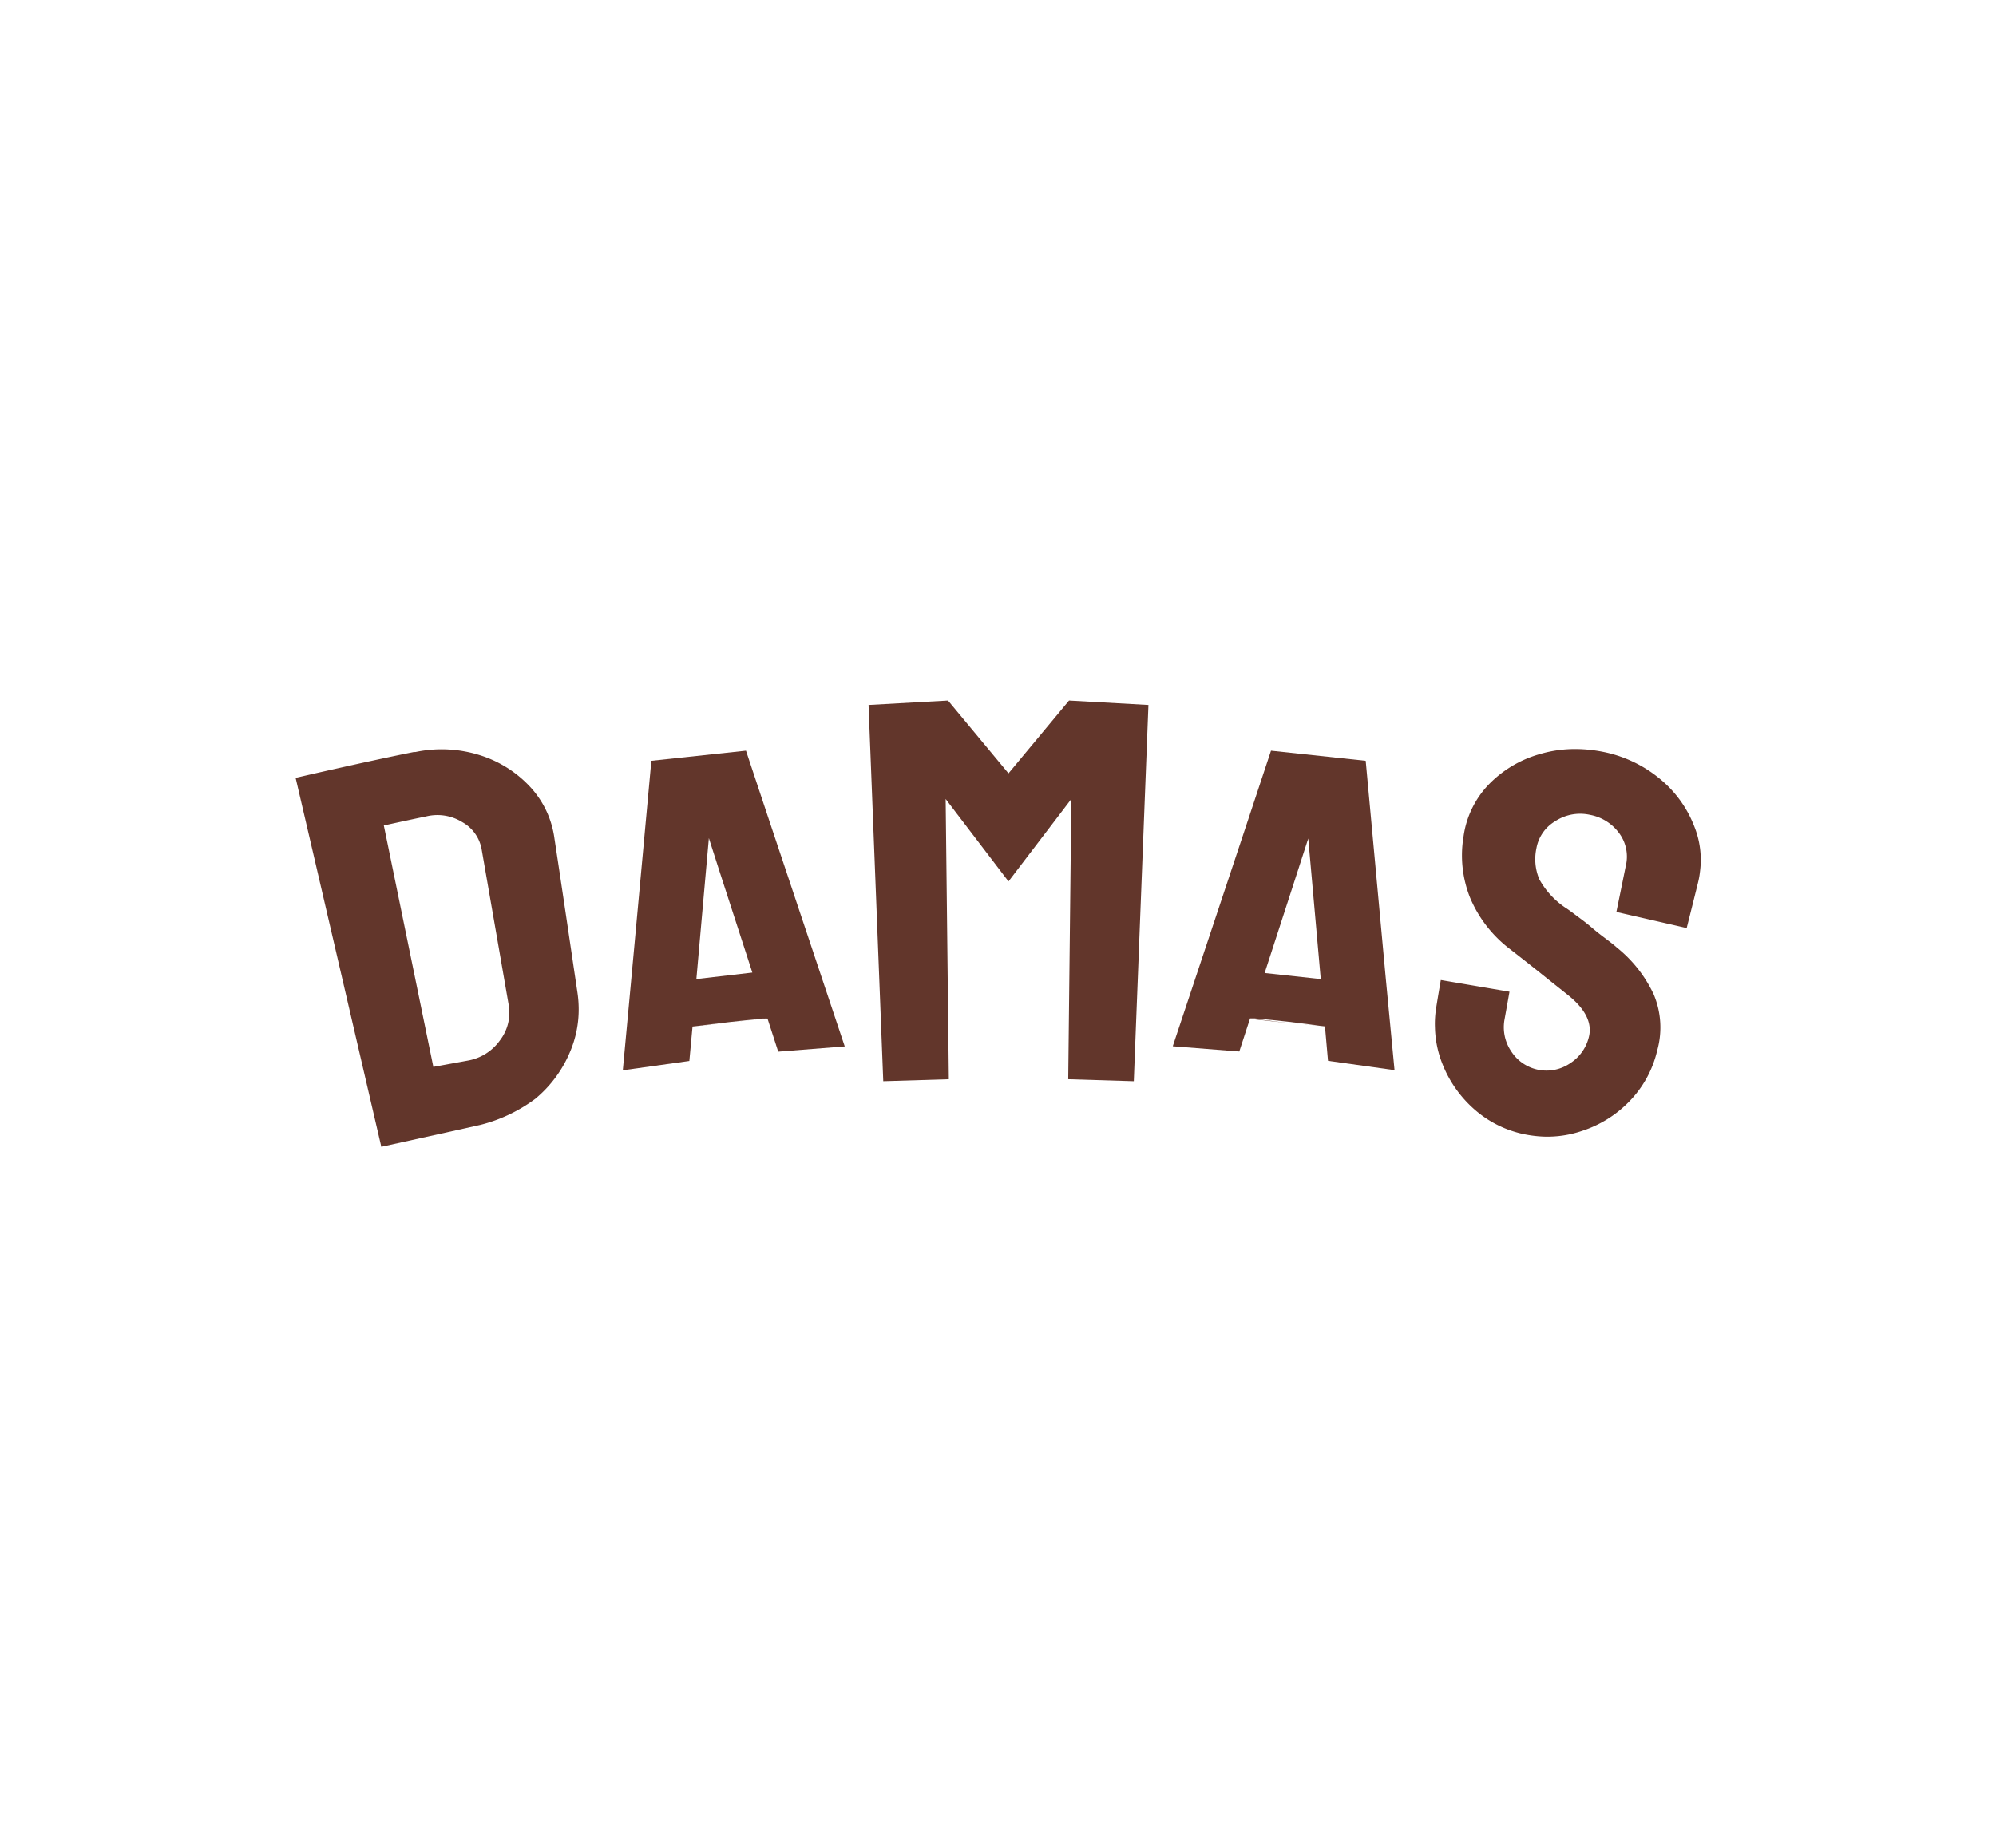 <?xml version="1.0" encoding="UTF-8"?> <svg xmlns="http://www.w3.org/2000/svg" viewBox="0 0 270 250"><defs><style>.cls-1{fill:#62362b;}.cls-2{fill:none;}</style></defs><g id="Content"><path class="cls-1" d="M78.12,134.34C76.88,126,76.27,121.79,75,113.43a12.73,12.73,0,0,0-3.31-7,15.64,15.64,0,0,0-6.91-4.3,17.17,17.17,0,0,0-8.57-.39l-.22,0c-6.3,1.25-16,3.5-16,3.5l2.4,10.31,9.19,39.6,10.33-2.28,3.09-.69a21,21,0,0,0,7.42-3.53,16.5,16.5,0,0,0,4.71-6.39,14.59,14.59,0,0,0,1.15-5.76A15.43,15.43,0,0,0,78.12,134.34Zm-19.5,10-6.7-32.66s3.44-.76,5.75-1.23a6.41,6.41,0,0,1,4.87.78A5.26,5.26,0,0,1,65.17,115c1.45,8.35,2.18,12.53,3.63,20.89a6.13,6.13,0,0,1-1.15,4.83,6.75,6.75,0,0,1-4.37,2.77Z"></path><path class="cls-1" d="M187.45,132.31l-2.71-29.38-12.81-1.37L168.14,113l-9.5,28.55,9,.71,1.46-4.48h0l.24,0,.23,0,.17,0c3.43.3,5.45.54,8.89,1l-4.14-.43,4.74.51.41,4.66,9,1.26Zm-16.38-.67,3.85-11.86,2.05-6.34.82,9.21.87,9.81Zm-1.34,6.2-.17,0-.23,0-.24,0,5.39.59Z"></path><path class="cls-1" d="M104,110.85l-3.09-9.29-12.8,1.37L85.7,129.17,84.25,144.8l9-1.26.43-4.66,4.74-.51-4.13.43c3.42-.42,5.45-.66,8.88-1l.17,0,.48,0h0l1.45,4.48,9-.71ZM94.2,132.46l1.15-13,.54-6.07,1.34,4.19,4.54,14Zm9.09,5.36-.17,0-4.75.53,5.4-.59Z"></path><path class="cls-1" d="M229.17,111.76a15.51,15.51,0,0,0-4.7-6.44,17.34,17.34,0,0,0-7.77-3.63,19.37,19.37,0,0,0-3.37-.35,16.89,16.89,0,0,0-5.1.7,15.48,15.48,0,0,0-6.85,4.1,12.63,12.63,0,0,0-3.4,7,15.48,15.48,0,0,0,.87,8.29,17,17,0,0,0,5.44,7c1.41,1.1,2.92,2.28,4.5,3.55s2.74,2.18,3.47,2.77c2.2,1.81,3.08,3.62,2.7,5.4a5.84,5.84,0,0,1-2.52,3.67,5.67,5.67,0,0,1-8-1.56,5.82,5.82,0,0,1-.91-4.39c.24-1.33.66-3.7.66-3.7l-9.29-1.58s-.41,2.37-.62,3.72a13.61,13.61,0,0,0-.17,2.76,14.21,14.21,0,0,0,1,4.85,16,16,0,0,0,4.37,6.2,14.67,14.67,0,0,0,6.85,3.36,16.31,16.31,0,0,0,2.46.29A14.54,14.54,0,0,0,214,153a15.6,15.6,0,0,0,6.41-4,14.59,14.59,0,0,0,3.76-6.87,11.53,11.53,0,0,0-.49-7.64,17.82,17.82,0,0,0-5-6.32c-.14-.14-.52-.45-1.16-.94s-1.35-1-2.16-1.7-1.54-1.22-2.23-1.74-1.18-.87-1.4-1a11.15,11.15,0,0,1-3.5-3.82,7,7,0,0,1-.4-4.19,5.35,5.35,0,0,1,2.55-3.68,6.15,6.15,0,0,1,4.69-.86,6.31,6.31,0,0,1,3.94,2.46,5.32,5.32,0,0,1,.9,4.5c-.47,2.35-1.26,6.18-1.26,6.18l9.51,2.18s.95-3.78,1.53-6.13a11.69,11.69,0,0,0,.27-1.51A12.12,12.12,0,0,0,229.17,111.76Z"></path><polygon class="cls-1" points="144.61 94.78 136.42 104.63 128.24 94.78 117.49 95.38 119.48 146.28 128.35 146.01 127.92 108.1 136.42 119.25 144.92 108.1 144.5 146.01 153.37 146.28 155.35 95.38 144.61 94.78"></polygon></g><g id="Invisible_Borders" data-name="Invisible Borders"><rect class="cls-2" width="270" height="250"></rect></g></svg> 